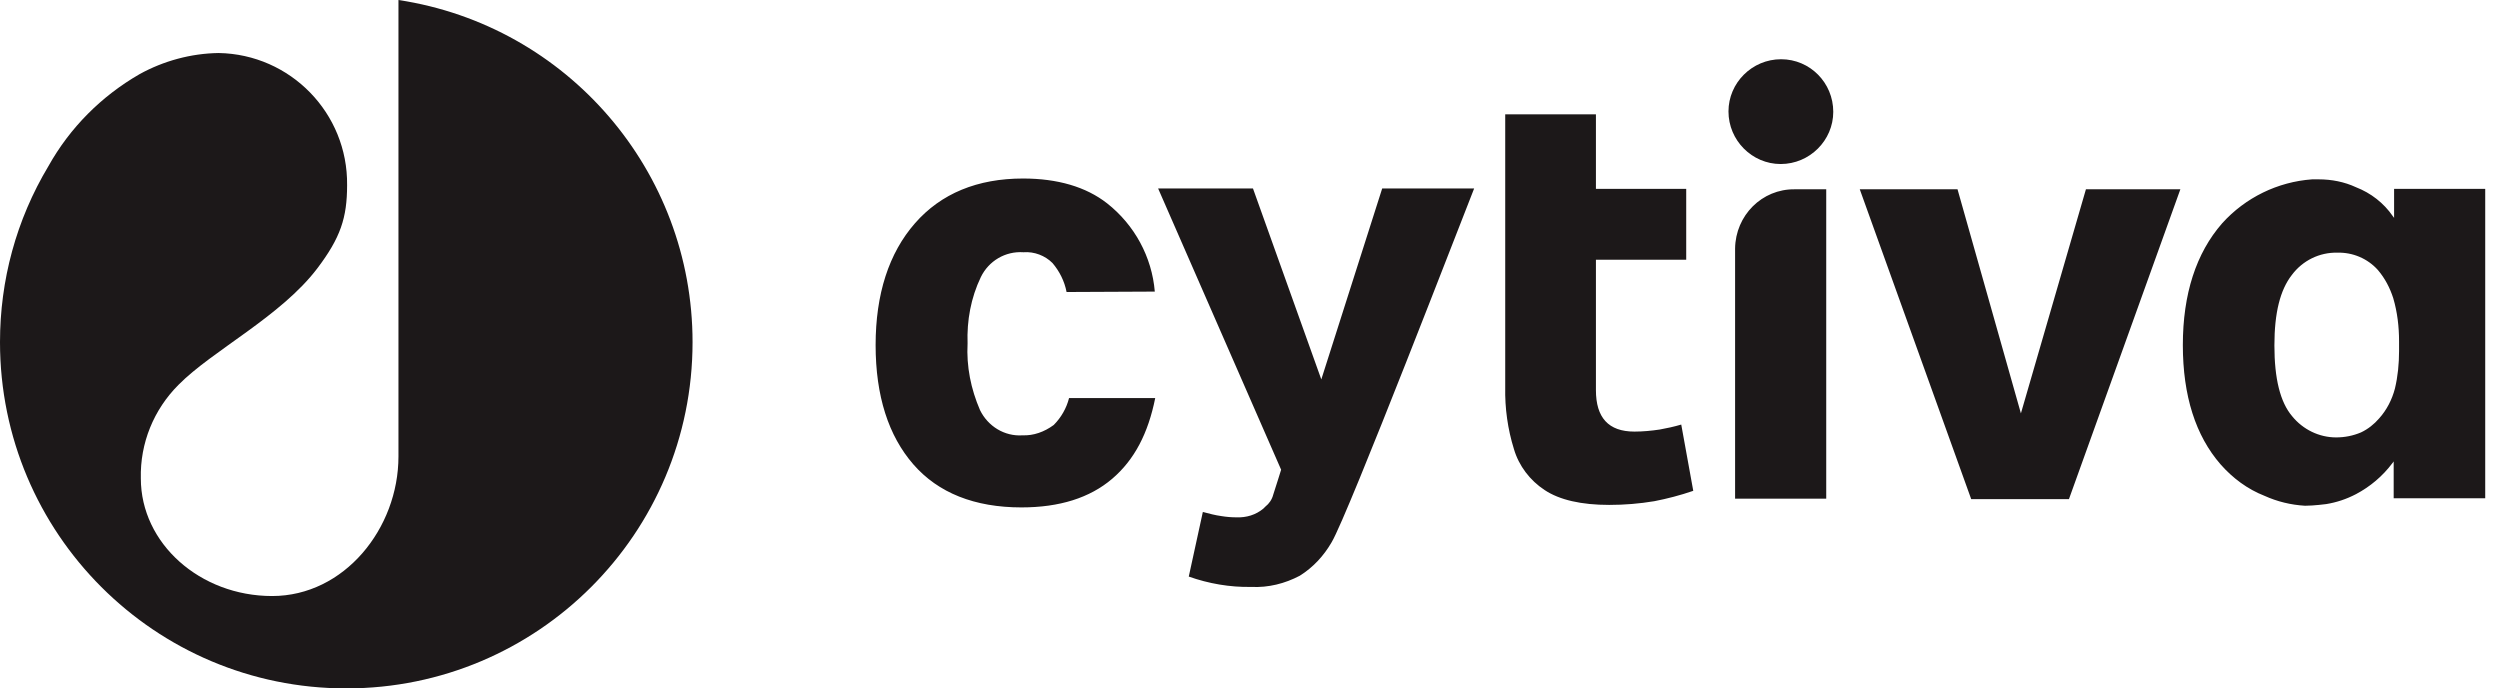 <svg width="138" height="38" viewBox="0 0 138 38" fill="none" xmlns="http://www.w3.org/2000/svg">
<path d="M56.451 24.03C55.445 24.099 54.531 23.527 54.096 22.636C53.593 21.469 53.342 20.235 53.41 18.954C53.365 17.697 53.593 16.439 54.142 15.296C54.576 14.404 55.491 13.856 56.497 13.924C57.091 13.879 57.686 14.107 58.097 14.519C58.486 14.976 58.761 15.525 58.875 16.119L63.745 16.096C63.585 14.176 62.624 12.415 61.115 11.226C59.949 10.312 58.372 9.854 56.474 9.854C53.959 9.854 51.947 10.678 50.507 12.324C49.066 13.97 48.334 16.233 48.334 19.046C48.334 21.858 49.043 24.053 50.415 25.631C51.787 27.208 53.799 28.009 56.383 28.009C58.486 28.009 60.155 27.483 61.39 26.431C62.624 25.379 63.379 23.916 63.768 21.972H59.012C58.875 22.521 58.578 23.047 58.166 23.459C57.64 23.847 57.046 24.053 56.451 24.03ZM93.468 27.094L92.805 23.436C92.417 23.55 92.005 23.642 91.616 23.71C91.159 23.779 90.679 23.824 90.221 23.824C88.781 23.824 88.095 23.047 88.095 21.538V14.336H93.079V10.426H88.095V6.311H83.088V21.378C83.065 22.521 83.225 23.687 83.568 24.785C83.842 25.722 84.46 26.522 85.26 27.048C86.083 27.597 87.294 27.871 88.826 27.871C89.673 27.871 90.496 27.803 91.319 27.666C92.028 27.528 92.736 27.345 93.468 27.094ZM95.777 13.719V27.528H100.808V10.449H99.07C97.263 10.426 95.8 11.889 95.777 13.719ZM115.143 10.449L111.554 22.818L108.055 10.449H102.659L108.81 27.551H114.206L120.356 10.449H115.143ZM69.164 10.403H63.928L70.718 25.928C70.718 25.928 70.421 26.888 70.284 27.3C70.215 27.574 70.055 27.803 69.85 27.963L69.735 28.077C69.324 28.42 68.798 28.58 68.249 28.557C67.975 28.557 67.7 28.534 67.426 28.489C67.083 28.443 66.74 28.352 66.397 28.26L65.62 31.827C66.717 32.215 67.883 32.421 69.072 32.398C70.01 32.444 70.924 32.215 71.747 31.781C72.479 31.324 73.073 30.684 73.508 29.929C74.422 28.397 80.939 11.478 81.373 10.403H76.297L72.936 20.944L69.164 10.403ZM132.154 12.027L132.085 11.935C131.583 11.204 130.873 10.655 130.05 10.335C129.41 10.037 128.701 9.9 127.992 9.9H127.627C125.729 10.037 123.945 10.906 122.665 12.324C121.225 13.97 120.493 16.233 120.493 19.046C120.493 21.858 121.202 24.053 122.574 25.631C123.237 26.385 124.06 27.003 124.997 27.368C125.706 27.689 126.461 27.871 127.238 27.917C127.719 27.917 128.404 27.826 128.404 27.826C128.976 27.734 129.524 27.551 130.05 27.277C130.828 26.865 131.513 26.294 132.063 25.562L132.131 25.471V27.506H137.184V10.426H132.154V12.027ZM132.428 19.389C132.428 20.075 132.36 20.784 132.2 21.447C132.039 22.064 131.742 22.636 131.331 23.093C131.057 23.413 130.714 23.687 130.325 23.87C129.891 24.053 129.433 24.145 128.953 24.145C128.016 24.145 127.124 23.71 126.529 22.978C125.866 22.201 125.547 20.898 125.547 19.069C125.547 17.262 125.866 16.005 126.507 15.182C127.101 14.382 128.038 13.924 129.022 13.947C129.867 13.924 130.69 14.267 131.262 14.907C131.651 15.365 131.925 15.891 132.108 16.462C132.336 17.24 132.428 18.04 132.428 18.84V19.389ZM98.315 3.27C96.715 3.27 95.412 4.573 95.412 6.151C95.412 7.751 96.715 9.054 98.293 9.054C99.893 9.054 101.196 7.751 101.196 6.173C101.196 4.573 99.916 3.27 98.315 3.27Z" fill="#1C1819"/>
<path d="M0 18.886C0 29.449 8.551 38 19.114 38C29.677 38 38.229 29.449 38.229 18.886C38.229 9.443 31.324 1.418 21.995 0C21.995 0 21.995 25.105 21.995 25.196C21.995 29.174 19 32.901 15.022 32.901C11.043 32.901 7.774 29.998 7.774 26.408C7.728 24.465 8.483 22.613 9.854 21.241C11.729 19.343 15.502 17.468 17.514 14.816C18.794 13.124 19.16 12.027 19.16 10.22C19.206 6.242 16.028 2.995 12.072 2.927C10.54 2.949 9.031 3.361 7.705 4.093C5.602 5.304 3.864 7.042 2.675 9.168C0.892 12.141 0 15.479 0 18.886Z" fill="#1C1819"/>
</svg>
